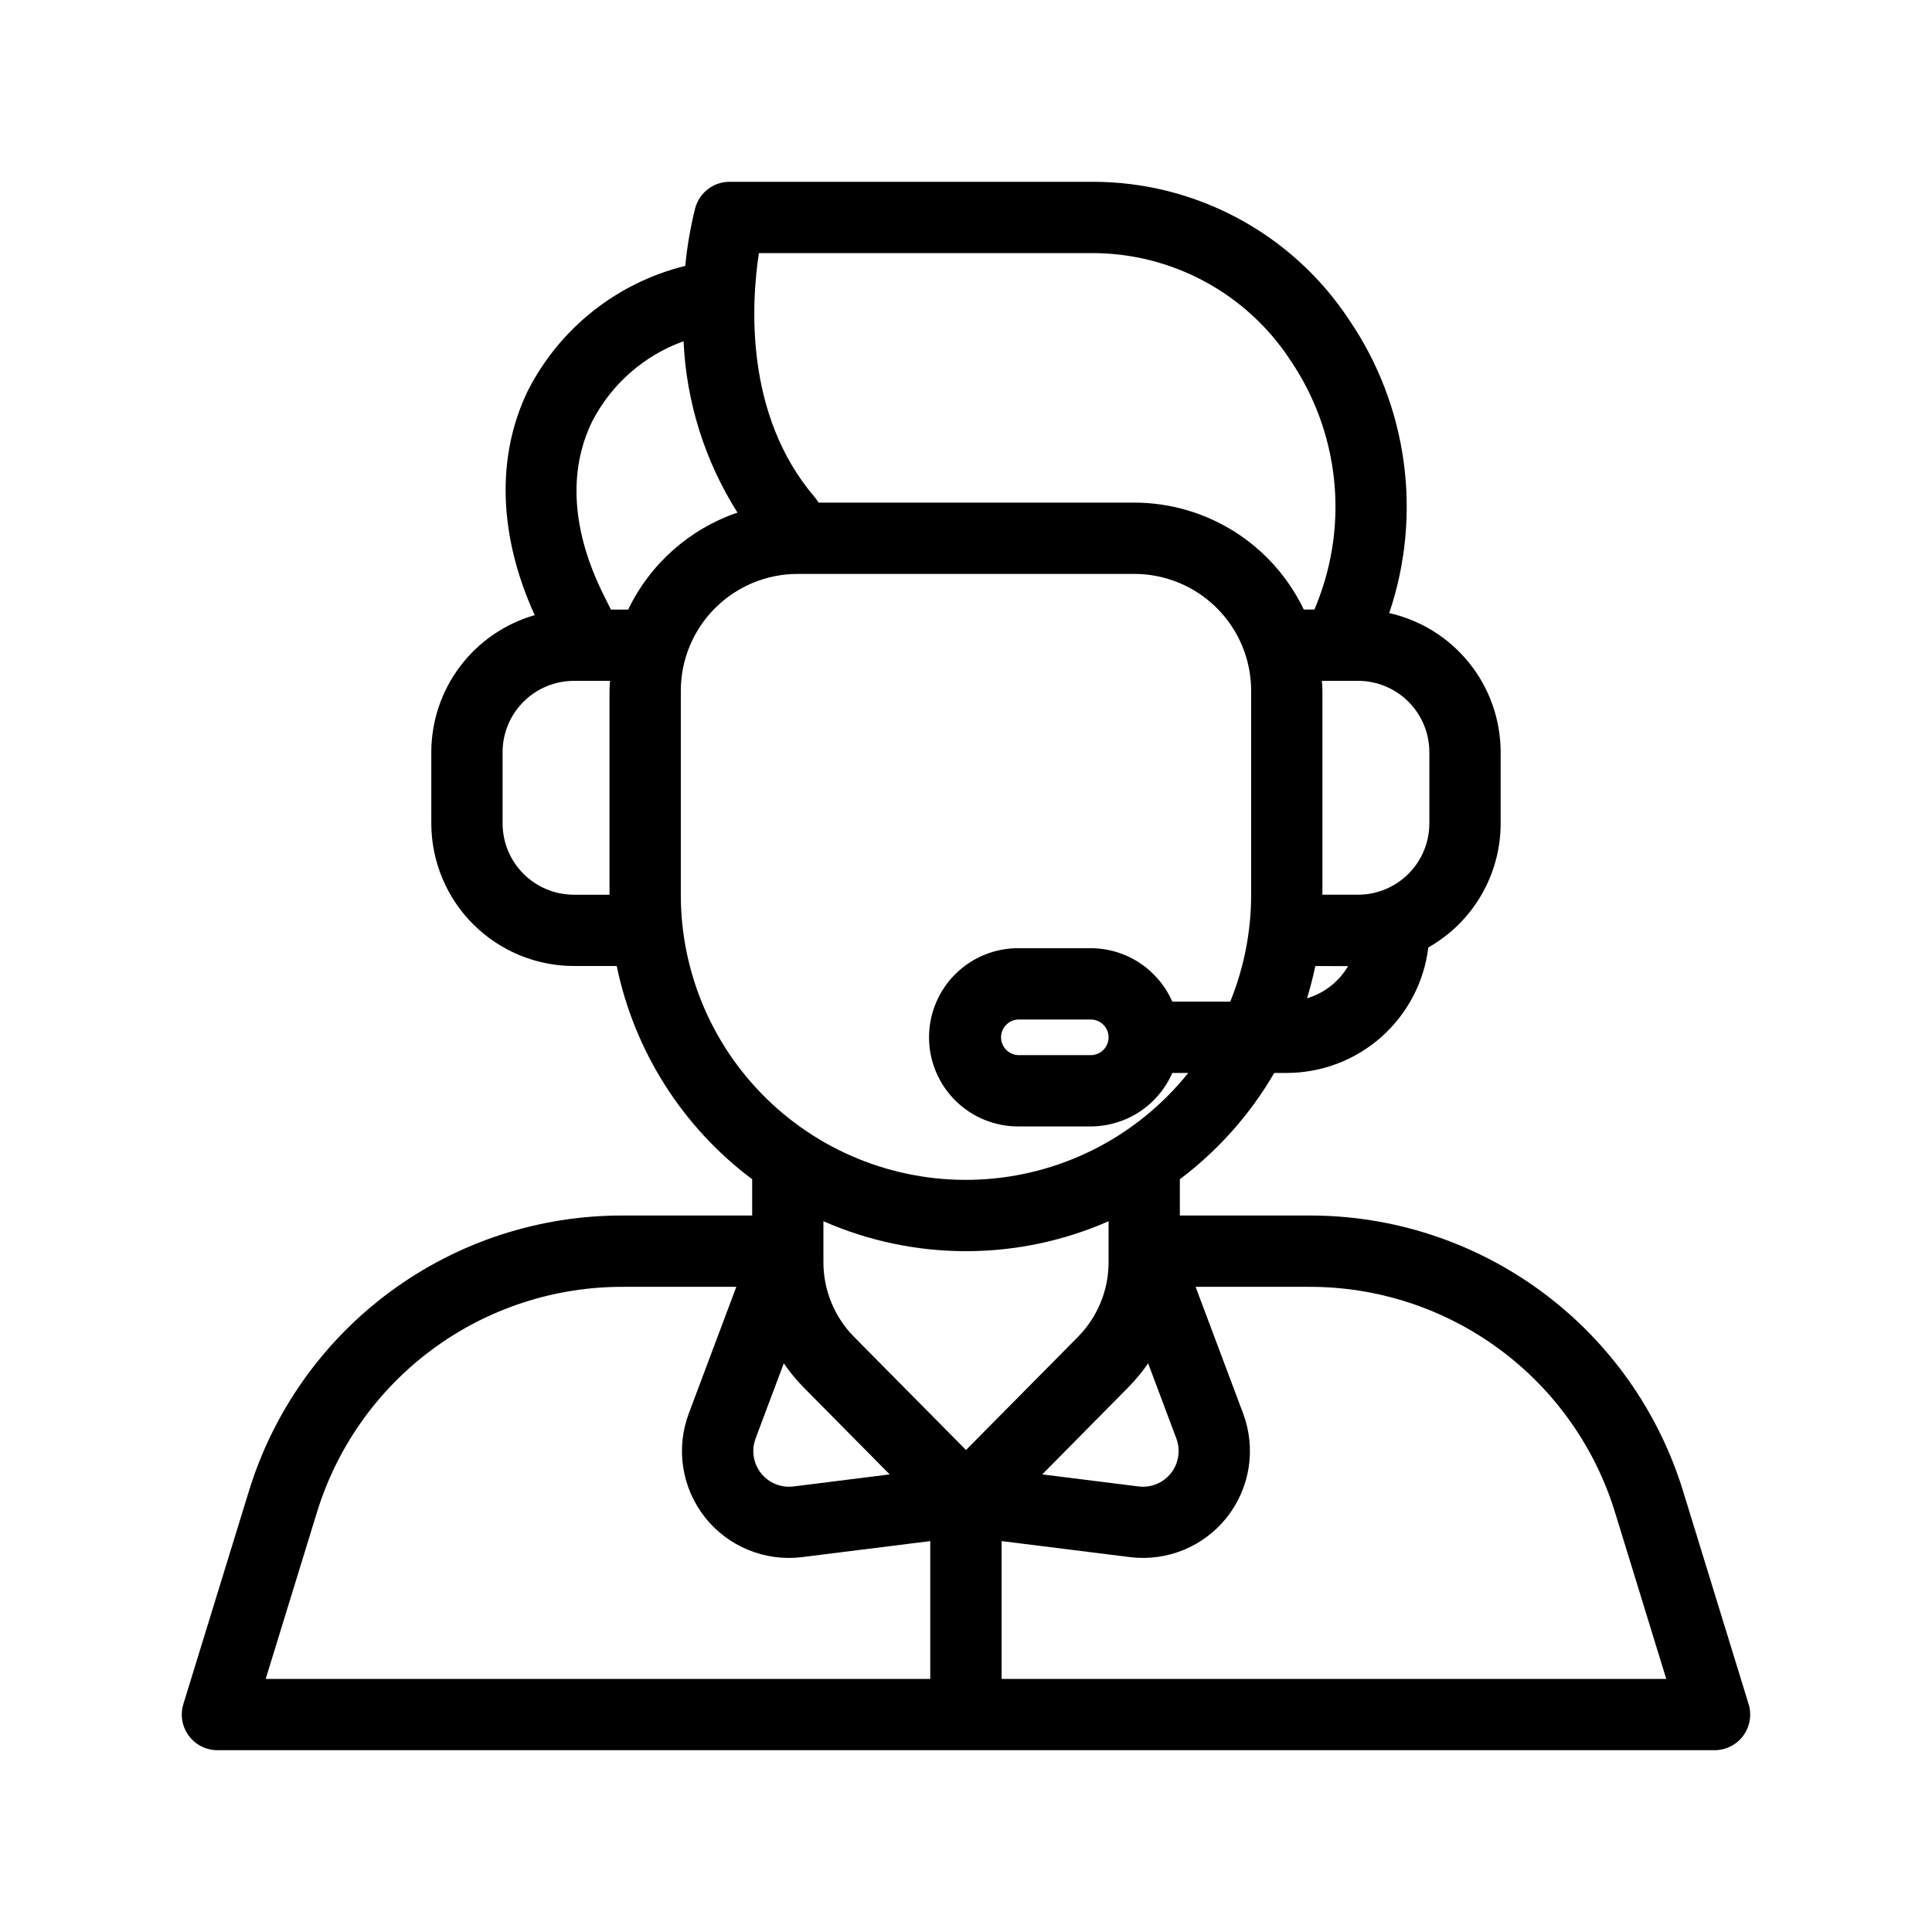 <?xml version="1.0" encoding="UTF-8"?>
<!-- The Best Svg Icon site in the world: iconSvg.co, Visit us! https://iconsvg.co -->
<svg fill="#000000" width="800px" height="800px" version="1.1" viewBox="144 144 512 512" xmlns="http://www.w3.org/2000/svg">
 <path d="m607.4 595.6-17.27-56.121c-6.461-21.281-19.613-39.914-37.504-53.129s-39.566-20.309-61.809-20.223h-34.145v-9.449-0.168 0.004c10.137-7.629 18.645-17.207 25.02-28.176h3.336c9.23-0.012 18.137-3.398 25.043-9.523 6.902-6.125 11.332-14.562 12.445-23.727 5.82-3.293 10.66-8.07 14.027-13.848 3.371-5.773 5.144-12.34 5.148-19.027v-18.891c-0.016-8.582-2.945-16.902-8.312-23.598-5.367-6.695-12.848-11.371-21.223-13.25 8.836-26.109 4.918-54.852-10.578-77.645-15.07-22.914-40.672-36.691-68.094-36.652h-96.133c-4.258 0-7.988 2.848-9.109 6.953-1.266 5.039-2.148 10.164-2.641 15.332-18.043 4.441-33.262 16.504-41.703 33.055-8.496 17.512-7.758 38.527 1.805 59.504h-0.004c-7.879 2.262-14.816 7.019-19.758 13.562-4.941 6.543-7.625 14.512-7.644 22.711v18.918c0.012 10.02 4 19.625 11.082 26.707 7.082 7.082 16.688 11.07 26.703 11.082h11.352c4.672 22.582 17.441 42.684 35.898 56.512v0.168 9.445h-34.16c-22.242-0.086-43.918 7.008-61.809 20.223-17.891 13.215-31.043 31.848-37.5 53.129l-17.273 56.121c-0.879 2.863-0.348 5.977 1.434 8.387 1.781 2.414 4.598 3.836 7.598 3.836h396.75c2.996 0 5.816-1.422 7.598-3.836 1.777-2.41 2.309-5.523 1.43-8.387zm-263.16-70.398 7.473-19.906c1.562 2.277 3.324 4.414 5.258 6.387l22.809 23.051-25.523 3.195v-0.004c-3.281 0.41-6.539-0.926-8.59-3.523-2.047-2.598-2.59-6.078-1.426-9.172zm98.773-13.547c1.934-1.965 3.691-4.09 5.258-6.359l7.477 19.93v0.004c1.164 3.098 0.621 6.574-1.43 9.172-2.051 2.598-5.309 3.934-8.59 3.523l-25.523-3.195zm47.359-103.07c0.852-2.812 1.602-5.672 2.195-8.566l8.691 0.004c-2.418 4.129-6.316 7.184-10.902 8.543zm32.422-65.262v18.891c-0.004 5.012-1.996 9.812-5.539 13.355-3.543 3.543-8.344 5.535-13.352 5.539h-9.449v-54.082c0-0.875-0.086-1.727-0.133-2.594h9.574v-0.004c5.012 0.004 9.816 1.996 13.359 5.539 3.543 3.543 5.535 8.344 5.539 13.355zm-177.68-132.25h88.371c21.145 0.004 40.863 10.66 52.449 28.348 12.914 18.965 15.57 43.105 7.086 64.422l-0.676 1.691h-2.828v0.004c-4.051-8.473-10.414-15.629-18.355-20.645-7.941-5.016-17.137-7.684-26.527-7.695h-83.707c-0.293-0.508-0.629-0.984-1.008-1.426-18.633-21.754-16.828-51.402-14.805-64.699zm-44.219 44.688c5.09-9.926 13.762-17.551 24.258-21.328 0.723 16.125 5.648 31.781 14.289 45.414-12.715 4.332-23.152 13.59-28.969 25.695h-4.574l-1.863-3.727c-8.461-16.926-9.543-32.844-3.141-46.055zm-4.812 125.35c-5.008-0.004-9.809-1.996-13.352-5.539-3.543-3.543-5.535-8.344-5.539-13.355v-18.891c0.004-5.008 1.996-9.812 5.539-13.355 3.543-3.539 8.344-5.531 13.352-5.539h9.574c-0.047 0.867-0.133 1.719-0.133 2.594v54.086zm28.34 0v-54.082c0.012-8.203 3.273-16.066 9.07-21.863 5.801-5.801 13.664-9.062 21.863-9.074h89.277c8.199 0.012 16.062 3.273 21.863 9.074 5.797 5.797 9.062 13.66 9.07 21.863v54.082c0 9.715-1.879 19.34-5.543 28.34h-15.352c-1.836-4.207-4.859-7.785-8.695-10.301-3.84-2.516-8.328-3.859-12.918-3.867h-18.895 0.004c-6.324-0.094-12.422 2.356-16.926 6.793-4.504 4.441-7.039 10.5-7.039 16.824s2.535 12.383 7.039 16.82c4.504 4.441 10.602 6.887 16.926 6.797h18.895-0.004c4.59-0.012 9.078-1.355 12.918-3.871 3.836-2.516 6.859-6.098 8.695-10.305h4.223c-13.117 16.398-32.473 26.594-53.418 28.133-20.941 1.543-41.582-5.707-56.961-20.008-15.379-14.297-24.109-34.355-24.094-55.355zm113.36 37.785h0.004c0 2.609-2.113 4.723-4.723 4.727h-18.895 0.004c-1.281 0.043-2.523-0.438-3.441-1.328-0.922-0.891-1.441-2.113-1.441-3.394s0.52-2.508 1.441-3.394c0.918-0.891 2.16-1.371 3.441-1.328h18.895-0.004c2.606 0 4.719 2.113 4.723 4.719zm-37.781 56.68c13.008 0 25.875-2.703 37.785-7.941v10.801c0.016 7.469-2.934 14.637-8.199 19.934l-29.586 29.898-29.59-29.902v0.004c-5.266-5.297-8.215-12.465-8.199-19.934v-10.801c11.91 5.238 24.777 7.941 37.789 7.941zm-185.59 113.36 13.504-43.898v0.004c5.289-17.414 16.051-32.656 30.688-43.469 14.641-10.809 32.375-16.613 50.57-16.547h29.957l-12.594 33.555c-3.488 9.289-1.863 19.723 4.281 27.512 6.148 7.785 15.922 11.789 25.766 10.555l33.945-4.242v36.531zm195.03 0v-36.531l33.945 4.242c9.844 1.234 19.617-2.769 25.766-10.555 6.144-7.789 7.773-18.223 4.289-27.512l-12.594-33.555h29.957-0.004c18.199-0.07 35.938 5.731 50.578 16.543 14.645 10.812 25.406 26.055 30.695 43.473l13.504 43.898z"/>
</svg>